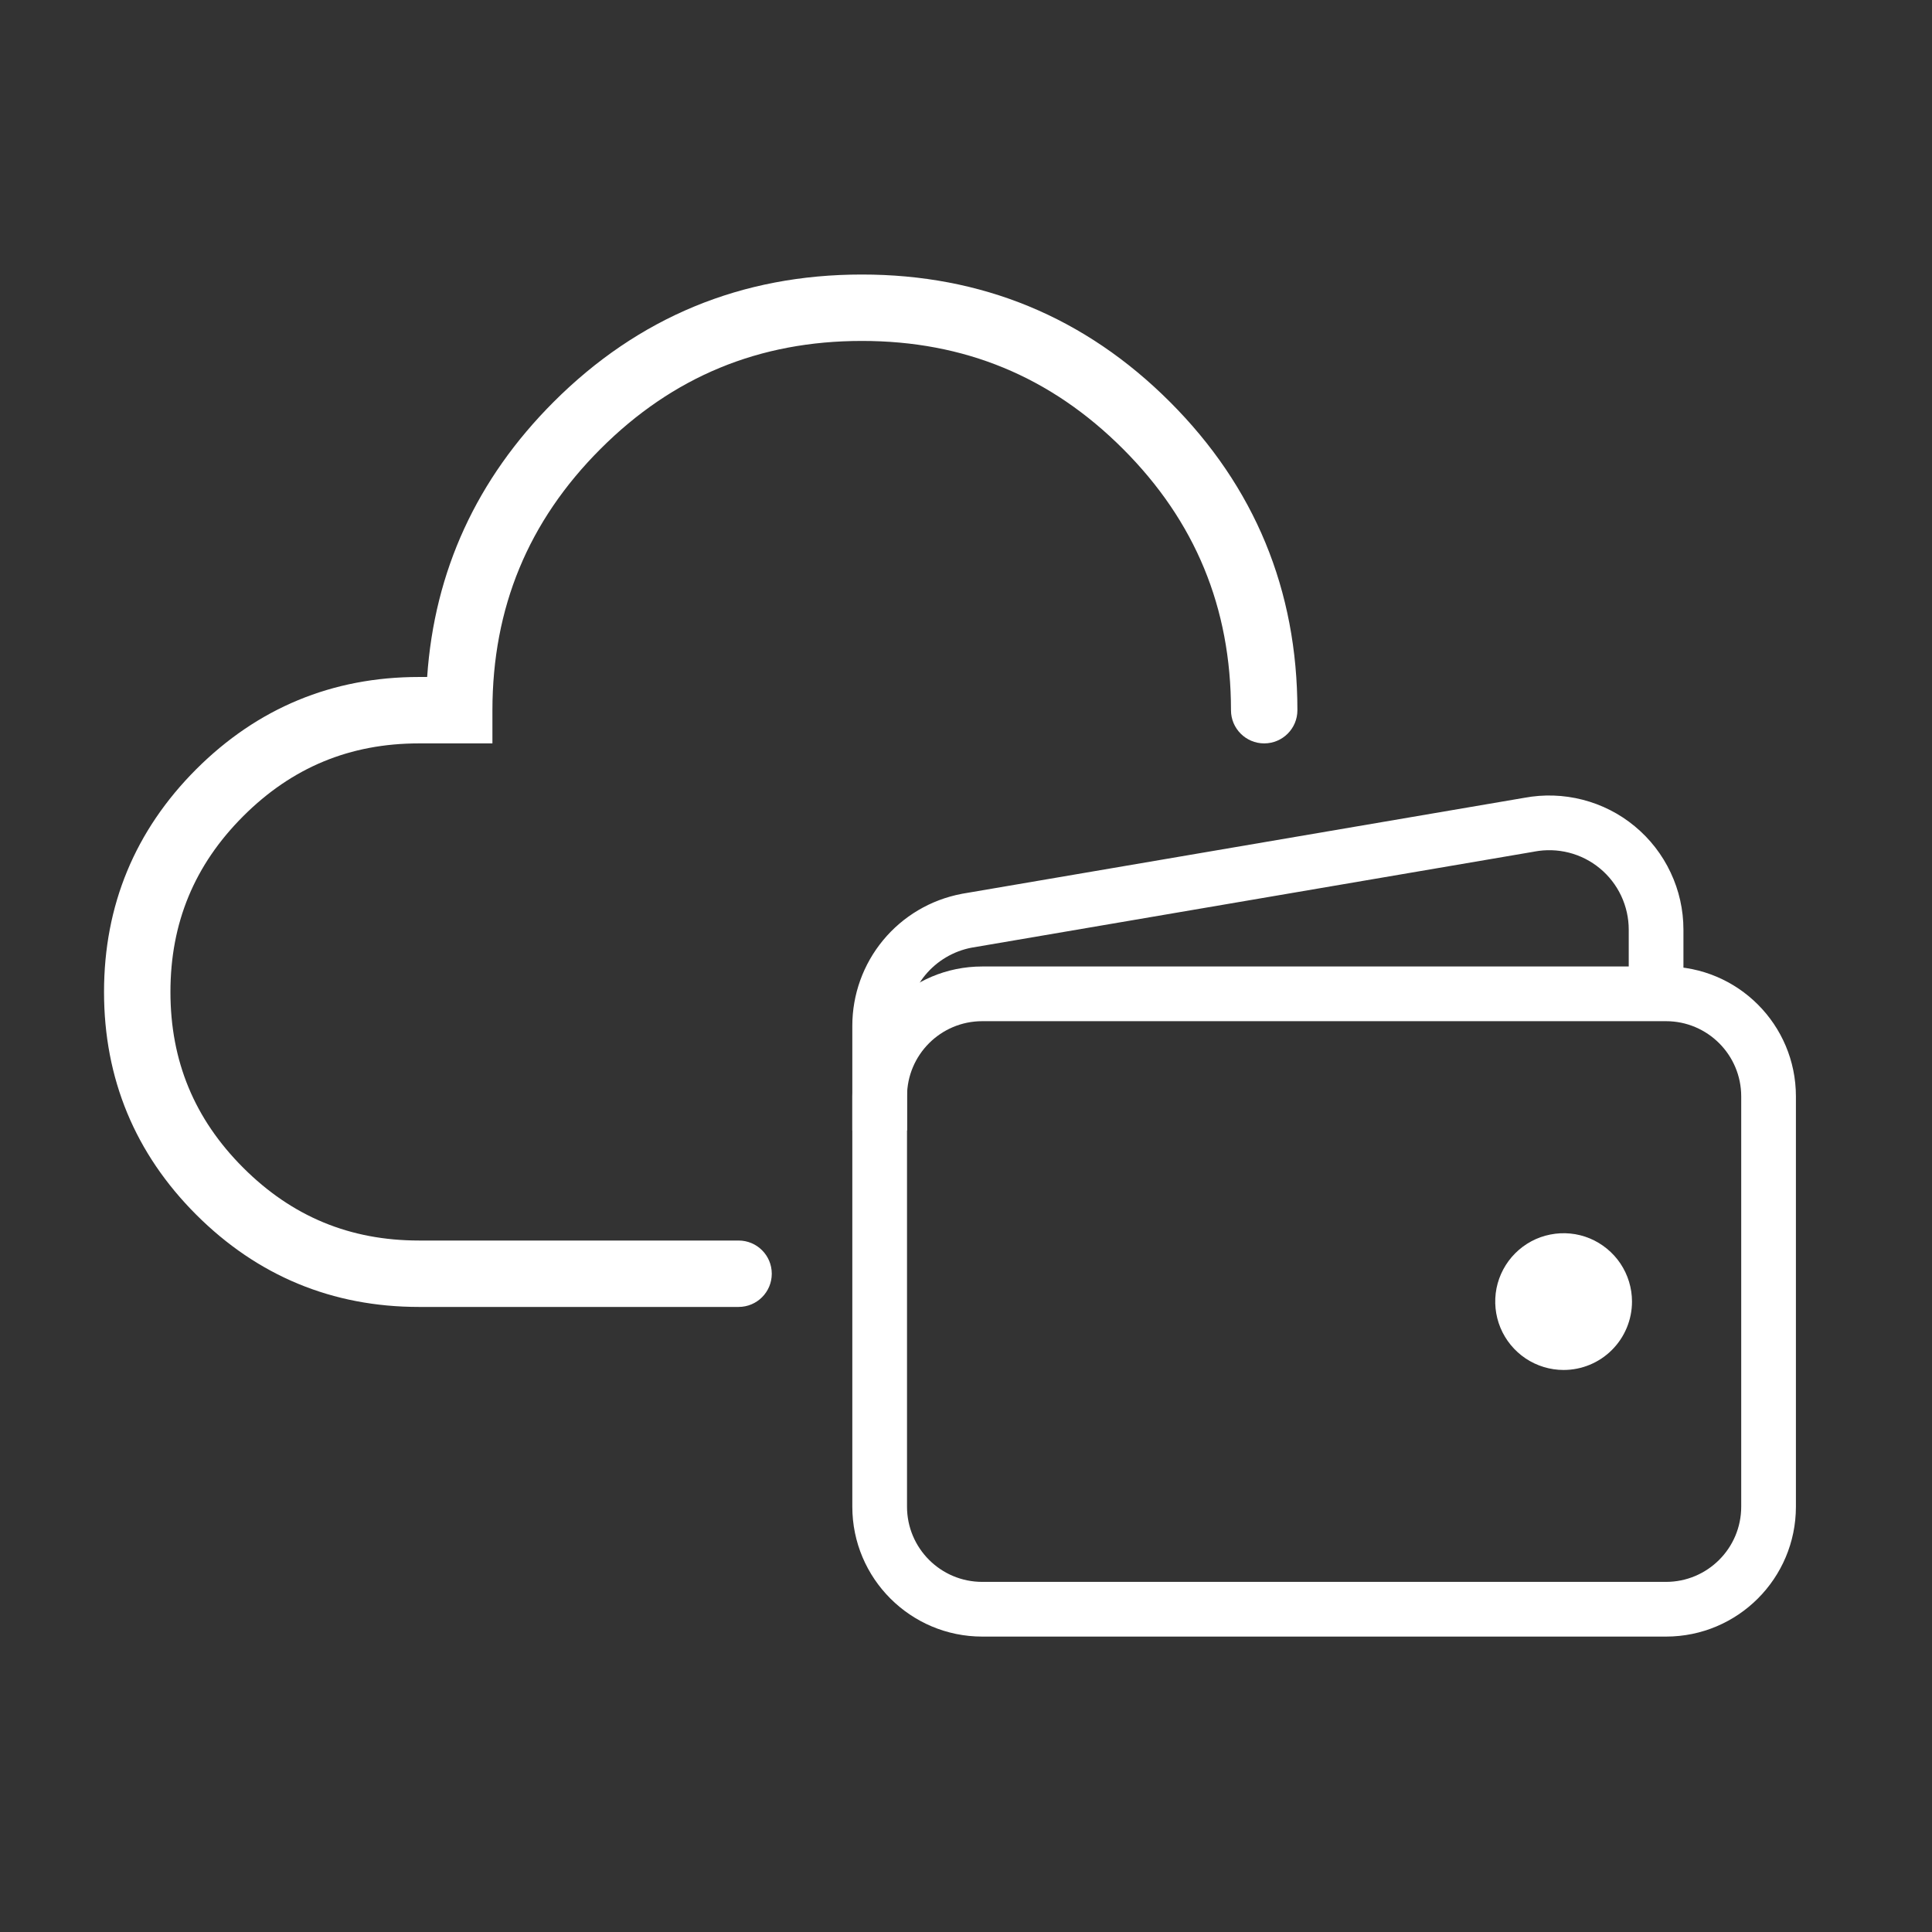 <svg width="32" height="32" viewBox="0 0 32 32" fill="none" xmlns="http://www.w3.org/2000/svg">
<rect x="0" y="0" width="32" height="32" fill="#333333" stroke="none"/>
<path fill-rule="evenodd" clip-rule="evenodd" d="M14.273 4.547C16.262 4.546 17.974 5.253 19.378 6.657C20.782 8.061 21.489 9.774 21.489 11.764C21.489 12.067 21.243 12.313 20.939 12.313C20.636 12.313 20.389 12.067 20.389 11.764C20.389 10.065 19.797 8.632 18.6 7.435C17.403 6.238 15.971 5.646 14.273 5.647C12.574 5.647 11.142 6.239 9.946 7.436C8.749 8.633 8.157 10.066 8.156 11.764L8.156 12.313H6.939C5.796 12.313 4.836 12.711 4.028 13.519C3.22 14.327 2.823 15.287 2.823 16.43C2.823 17.573 3.22 18.533 4.028 19.341C4.836 20.149 5.796 20.547 6.939 20.547H12.233C12.537 20.547 12.783 20.793 12.783 21.097C12.783 21.401 12.537 21.647 12.233 21.647H6.939C5.505 21.647 4.265 21.133 3.25 20.119C2.236 19.105 1.723 17.865 1.723 16.43C1.723 14.995 2.236 13.756 3.25 12.741C4.265 11.727 5.505 11.213 6.939 11.213H7.075C7.195 9.458 7.896 7.932 9.168 6.659C10.571 5.255 12.283 4.547 14.273 4.547Z" fill="white"/>
<path fill-rule="evenodd" clip-rule="evenodd" d="M16.269 16.914C15.581 16.914 15.023 17.472 15.023 18.16V24.955C15.023 25.643 15.581 26.201 16.269 26.201H27.594C28.282 26.201 28.84 25.643 28.84 24.955V18.16C28.84 17.472 28.282 16.914 27.594 16.914H16.269ZM14.117 18.16C14.117 16.971 15.081 16.008 16.269 16.008H27.594C28.783 16.008 29.746 16.971 29.746 18.16V24.955C29.746 26.143 28.783 27.107 27.594 27.107H16.269C15.081 27.107 14.117 26.143 14.117 24.955V18.16Z" fill="white"/>
<path fill-rule="evenodd" clip-rule="evenodd" d="M25.249 13.214C25.569 13.154 25.898 13.165 26.213 13.246C26.53 13.327 26.825 13.477 27.077 13.686C27.329 13.894 27.532 14.156 27.671 14.452C27.811 14.748 27.883 15.071 27.883 15.398V16.46H26.977V15.398C26.977 15.398 26.977 15.398 26.977 15.398C26.977 15.204 26.934 15.013 26.852 14.838C26.769 14.662 26.649 14.507 26.5 14.384C26.35 14.26 26.176 14.171 25.988 14.123C25.8 14.075 25.604 14.069 25.414 14.105L25.405 14.107L16.089 15.697C15.79 15.755 15.52 15.915 15.325 16.15C15.13 16.387 15.023 16.684 15.023 16.99L15.023 18.725H14.117V16.991C14.117 16.991 14.117 16.991 14.117 16.991C14.117 16.473 14.297 15.972 14.627 15.573C14.957 15.174 15.415 14.903 15.924 14.806L15.932 14.804L25.249 13.214Z" fill="white"/>
<path d="M25.898 22.691C25.674 22.691 25.455 22.624 25.269 22.5C25.083 22.375 24.938 22.199 24.852 21.992C24.766 21.785 24.744 21.557 24.787 21.337C24.831 21.118 24.939 20.916 25.097 20.758C25.256 20.599 25.457 20.491 25.677 20.448C25.897 20.404 26.125 20.426 26.332 20.512C26.538 20.598 26.715 20.743 26.84 20.929C26.964 21.115 27.031 21.334 27.031 21.558C27.031 21.859 26.911 22.147 26.699 22.359C26.487 22.572 26.198 22.691 25.898 22.691Z" fill="white"/>
</svg>
